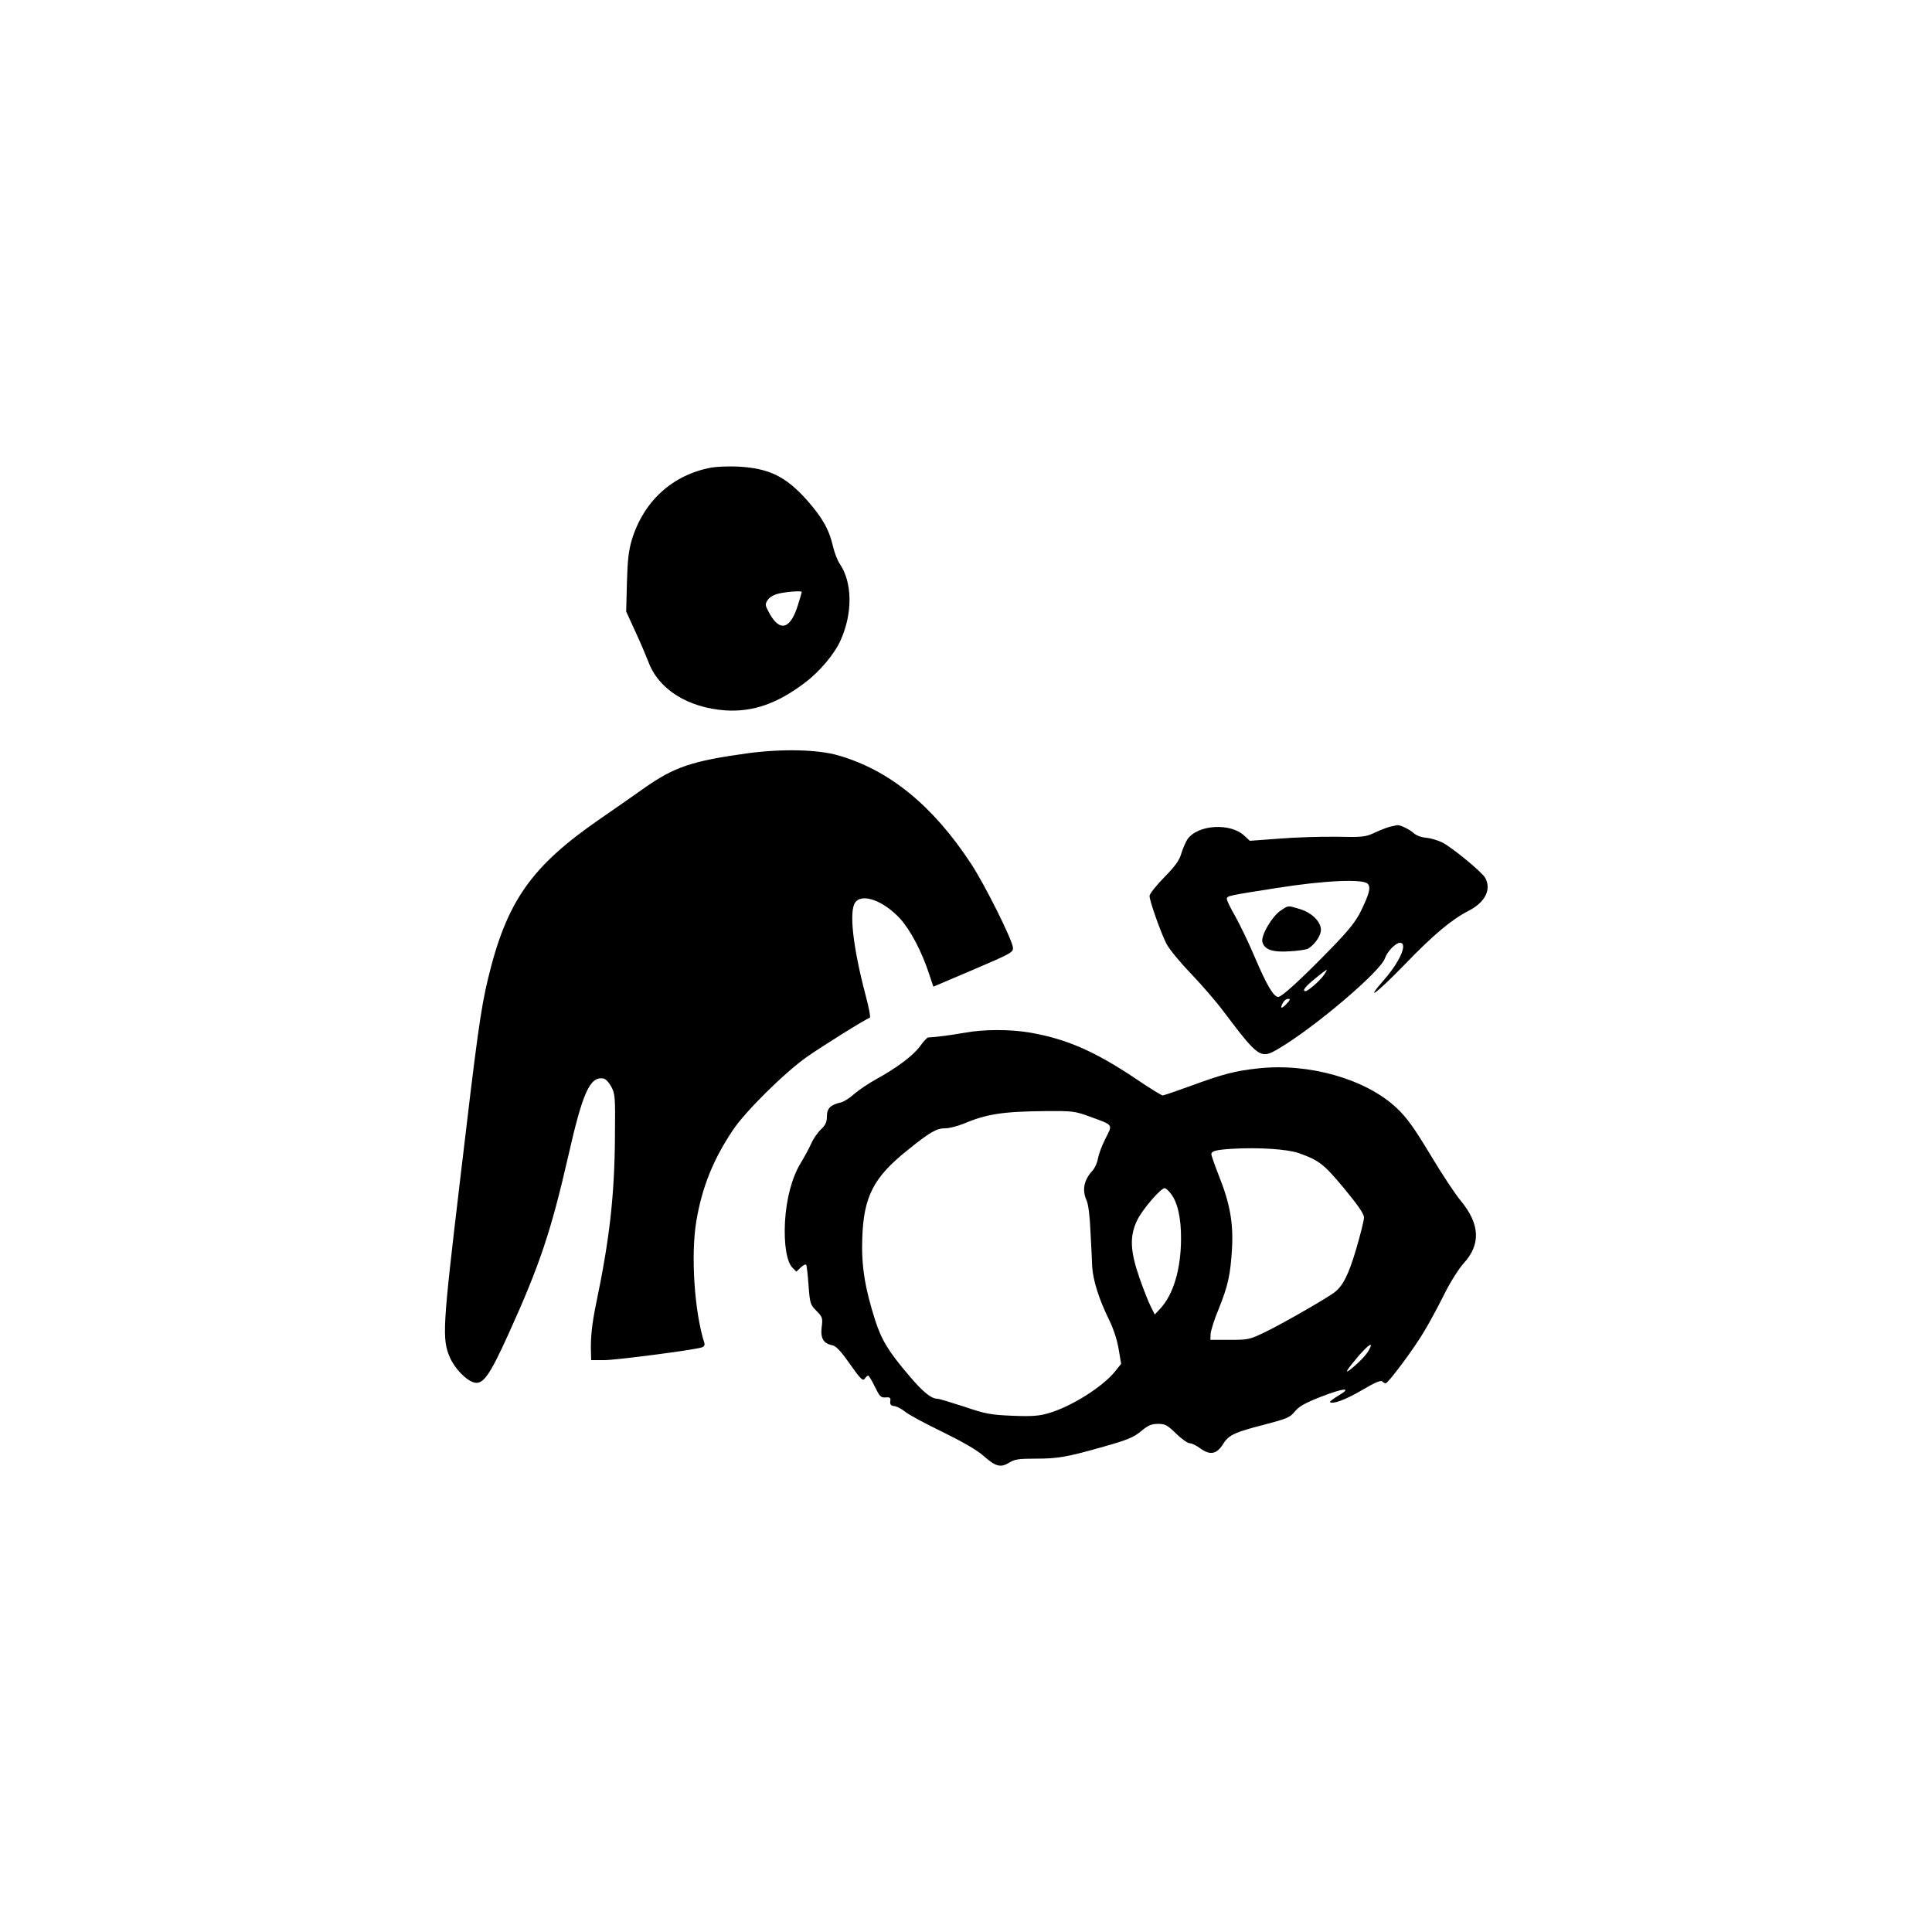 <?xml version="1.0" standalone="no"?>
<!DOCTYPE svg PUBLIC "-//W3C//DTD SVG 20010904//EN"
 "http://www.w3.org/TR/2001/REC-SVG-20010904/DTD/svg10.dtd">
<svg version="1.0" xmlns="http://www.w3.org/2000/svg"
 width="1000pt" height="1000pt" viewBox="0 0 1000 1000"
 preserveAspectRatio="xMidYMid meet">

<g transform="translate(0,1000) scale(0.1,-0.1)"
fill="#000000" stroke="none">
<path d="M3683 7580 c-201 -37 -351 -172 -413 -375 -16 -55 -22 -103 -25 -220
l-4 -150 48 -105 c27 -58 56 -127 66 -153 52 -144 204 -240 400 -254 142 -9
269 35 412 144 76 57 153 149 184 219 63 140 61 299 -4 395 -13 19 -28 59 -35
89 -20 88 -54 149 -135 241 -110 123 -195 165 -357 174 -47 2 -108 0 -137 -5z
m467 -644 c0 -2 -9 -33 -20 -68 -40 -130 -98 -142 -154 -30 -16 30 -16 36 -2
57 10 15 32 27 58 33 44 10 118 15 118 8z"/>
<path d="M3869 6101 c-288 -40 -377 -70 -533 -179 -61 -43 -162 -114 -225
-157 -362 -249 -489 -429 -586 -835 -37 -154 -56 -293 -145 -1050 -89 -751
-93 -811 -51 -907 25 -57 85 -119 126 -129 46 -11 80 38 175 247 164 361 222
536 311 924 75 331 112 413 181 403 13 -2 29 -19 42 -43 20 -37 21 -54 19
-255 -2 -304 -27 -530 -97 -865 -23 -111 -30 -182 -27 -262 l1 -33 68 0 c60 0
461 52 505 66 11 4 16 12 13 22 -52 161 -71 456 -42 630 29 175 87 320 189
472 65 98 268 298 384 380 82 57 302 195 325 202 5 2 -5 55 -22 118 -65 247
-86 432 -54 478 35 51 146 11 233 -83 54 -60 112 -170 150 -286 l22 -66 207
88 c196 84 207 90 205 114 -3 40 -145 325 -216 433 -197 301 -423 486 -688
562 -106 31 -292 35 -470 11z"/>
<path d="M7195 5721 c-16 -4 -52 -18 -80 -31 -47 -22 -60 -24 -199 -21 -82 1
-216 -3 -298 -10 l-149 -11 -28 26 c-72 69 -245 58 -296 -20 -9 -14 -23 -47
-31 -73 -10 -35 -32 -65 -89 -123 -41 -42 -75 -85 -75 -95 0 -26 57 -187 87
-247 14 -28 71 -97 127 -155 56 -59 130 -144 165 -191 188 -249 195 -254 292
-196 187 111 523 397 547 465 12 36 56 81 78 81 42 0 1 -96 -80 -189 -107
-122 -43 -75 103 75 148 154 245 235 331 279 87 44 121 111 87 172 -17 30
-174 159 -223 183 -23 11 -60 22 -83 24 -25 2 -51 12 -64 24 -21 19 -70 43
-85 41 -4 -1 -20 -4 -37 -8z m-115 -296 c16 -19 8 -49 -35 -139 -28 -56 -60
-97 -157 -197 -154 -158 -253 -249 -272 -249 -24 0 -60 62 -121 205 -30 72
-76 166 -100 210 -25 43 -45 84 -45 92 0 16 4 17 260 57 245 39 448 48 470 21z
m-230 -475 c-21 -29 -80 -80 -93 -80 -19 0 -1 24 49 64 31 26 58 46 61 46 2 0
-5 -14 -17 -30z m-190 -145 c-27 -29 -37 -27 -20 4 6 12 18 21 27 21 13 0 12
-5 -7 -25z"/>
<path d="M6629 5287 c-45 -30 -103 -129 -95 -162 10 -40 52 -55 141 -49 43 2
85 9 94 13 30 17 61 57 67 88 9 44 -41 98 -109 118 -63 19 -58 19 -98 -8z"/>
<path d="M4990 4654 c-63 -11 -142 -22 -186 -24 -5 0 -24 -20 -41 -44 -34 -48
-122 -114 -228 -172 -38 -21 -89 -55 -112 -75 -23 -21 -54 -41 -70 -45 -54
-12 -73 -31 -73 -72 0 -30 -7 -45 -31 -68 -17 -16 -40 -49 -50 -73 -11 -24
-35 -69 -54 -100 -46 -75 -75 -185 -82 -306 -6 -115 9 -207 39 -237 l20 -20
23 22 c13 12 25 18 28 13 3 -4 8 -52 12 -106 7 -94 9 -100 41 -132 31 -32 33
-37 27 -84 -7 -58 9 -85 55 -94 20 -4 44 -30 91 -97 55 -78 67 -90 77 -76 6 9
14 16 18 16 3 0 19 -26 34 -57 25 -51 31 -58 56 -56 23 2 27 -2 24 -20 -2 -17
3 -23 22 -25 13 -2 38 -15 55 -29 16 -14 103 -61 192 -104 106 -52 179 -94
213 -124 63 -56 89 -63 133 -36 29 18 50 21 134 21 120 0 164 8 355 62 124 35
155 48 194 80 37 31 54 38 88 38 37 0 48 -6 93 -50 28 -27 60 -50 70 -50 11 0
34 -11 53 -25 53 -39 87 -33 121 21 28 46 60 61 213 100 117 31 133 37 158 68
22 27 53 44 134 76 121 47 166 50 91 6 -26 -16 -46 -31 -43 -33 13 -13 81 12
166 62 64 38 97 52 104 45 5 -5 13 -10 18 -10 13 0 148 181 199 268 28 46 75
134 105 194 30 61 75 131 98 157 92 99 87 205 -14 327 -27 32 -98 139 -157
238 -86 142 -121 191 -175 242 -159 149 -453 233 -716 204 -121 -13 -184 -30
-350 -91 -74 -27 -139 -49 -144 -49 -6 0 -68 38 -137 85 -215 144 -360 207
-548 240 -104 18 -242 18 -343 -1z m652 -434 c123 -45 118 -38 80 -113 -18
-35 -35 -81 -39 -103 -3 -21 -16 -50 -29 -64 -44 -48 -54 -100 -30 -153 9 -20
17 -81 20 -157 4 -69 8 -152 9 -185 4 -71 36 -172 87 -275 23 -47 42 -104 50
-152 l13 -77 -31 -39 c-64 -80 -229 -184 -346 -217 -47 -14 -86 -17 -185 -13
-114 5 -138 9 -250 47 -68 22 -130 41 -138 41 -33 0 -76 35 -147 119 -108 127
-142 183 -176 287 -54 169 -72 284 -67 424 7 216 58 315 231 454 120 97 153
116 199 116 21 0 63 11 95 24 119 50 202 63 424 65 140 1 151 0 230 -29z
m1079 -188 c107 -38 130 -56 236 -183 74 -90 103 -132 103 -151 0 -15 -19 -90
-41 -165 -38 -128 -67 -187 -109 -220 -34 -28 -273 -165 -356 -205 -86 -42
-92 -43 -189 -43 l-100 0 1 30 c1 17 19 76 42 130 49 122 61 179 69 315 7 130
-11 232 -68 374 -21 54 -39 104 -39 112 0 16 24 23 110 28 134 8 283 -2 341
-22z m-662 -209 c36 -44 55 -128 54 -238 -1 -156 -40 -286 -108 -359 l-28 -30
-20 40 c-11 21 -38 89 -59 149 -49 141 -52 218 -11 301 26 54 121 164 141 164
6 0 20 -12 31 -27z m1027 -810 c-13 -26 -57 -71 -100 -104 -29 -21 -13 3 47
74 54 61 77 74 53 30z"/>
</g>
</svg>
